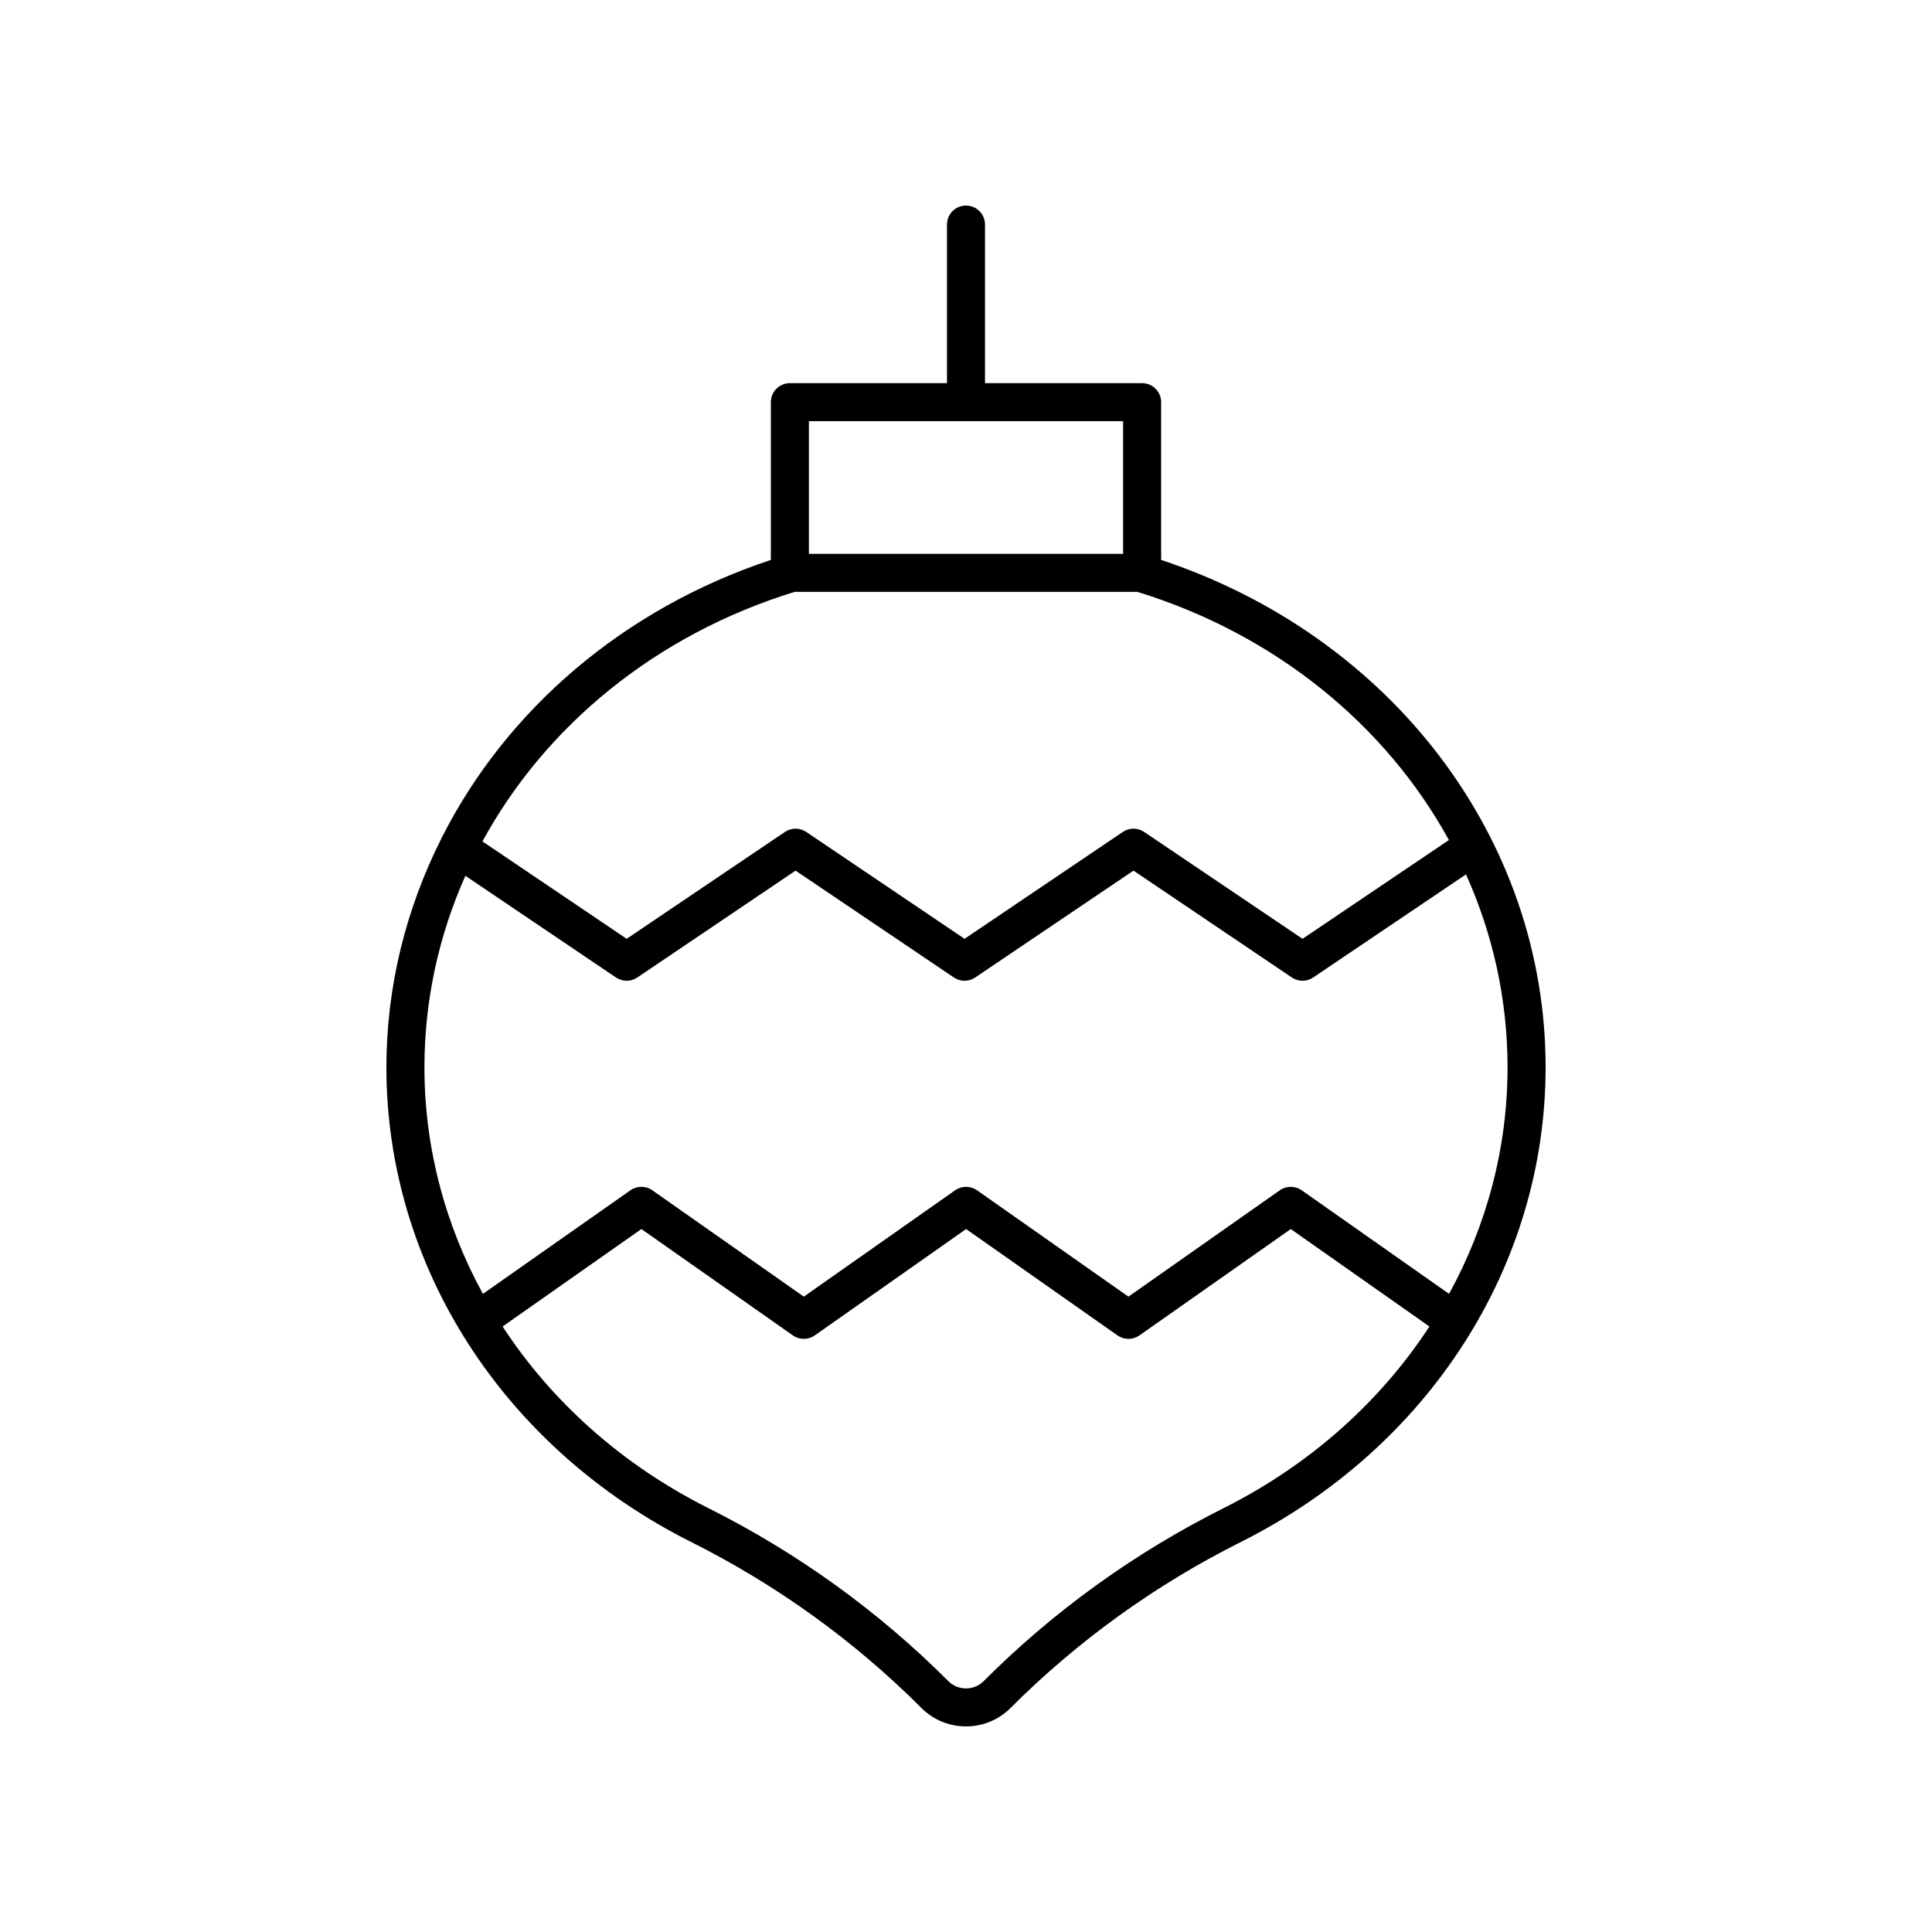 <?xml version="1.0" encoding="UTF-8"?>
<!-- Uploaded to: SVG Repo, www.svgrepo.com, Generator: SVG Repo Mixer Tools -->
<svg fill="#000000" width="800px" height="800px" version="1.1" viewBox="144 144 512 512" xmlns="http://www.w3.org/2000/svg">
 <path d="m472.79 552.67c49.844-24.988 80.812-73.195 80.812-125.81 0-60.648-40.812-114.18-101.89-134.48v-41.801c0-2.785-2.254-5.039-5.039-5.039h-41.637v-42.027c0-2.785-2.254-5.039-5.039-5.039s-5.039 2.254-5.039 5.039v42.027h-41.633c-2.785 0-5.039 2.254-5.039 5.039v41.801c-39.246 13.043-70.059 39.805-87.102 73.387-0.016 0.023-0.039 0.031-0.055 0.055-0.074 0.113-0.082 0.242-0.148 0.359-9.348 18.574-14.582 39.16-14.582 60.68 0 52.613 30.965 100.82 80.812 125.81 22.656 11.367 43.18 26.156 60.988 43.969 3.254 3.254 7.523 4.875 11.801 4.875 4.269 0 8.547-1.625 11.797-4.875 17.809-17.816 38.332-32.605 60.988-43.969zm-114.42-297.05h83.266v35.148h-83.266zm-3.766 45.223h90.793c36.707 11.316 65.871 35.344 82.578 65.777l-38.789 26.176-41.977-28.328c-1.703-1.152-3.938-1.152-5.637 0l-41.953 28.324-41.961-28.324c-1.703-1.152-3.938-1.152-5.637 0l-41.949 28.324-38.219-25.812c16.668-30.602 45.906-54.777 82.75-66.137zm-98.125 126.02c0-17.832 3.828-35.012 10.855-50.77l39.914 26.957c0.852 0.574 1.836 0.859 2.82 0.859s1.969-0.285 2.82-0.859l41.949-28.324 41.961 28.324c1.703 1.152 3.938 1.152 5.637 0l41.953-28.328 41.977 28.328c1.703 1.152 3.938 1.152 5.637 0l40.504-27.328c7.133 15.859 11.012 33.172 11.012 51.145 0 21.254-5.481 41.738-15.5 60.02l-39.055-27.453c-1.742-1.219-4.055-1.219-5.797 0l-40.117 28.191-40.129-28.191c-1.742-1.219-4.055-1.219-5.797 0l-40.105 28.191-40.152-28.195c-1.73-1.219-4.055-1.219-5.785 0l-39.102 27.457c-10.016-18.281-15.5-38.77-15.5-60.023zm138.85 162.66c-18.574-18.578-39.969-34.008-63.598-45.852-22.93-11.496-41.547-28.254-54.539-48.133l36.785-25.832 40.152 28.195c1.73 1.219 4.051 1.219 5.789 0l40.113-28.191 40.129 28.191c1.742 1.219 4.055 1.219 5.797 0l40.117-28.191 36.738 25.828c-12.992 19.879-31.609 36.633-54.539 48.129-23.625 11.844-45.023 27.273-63.598 45.852-2.578 2.574-6.769 2.574-9.348 0.004z"/>
</svg>